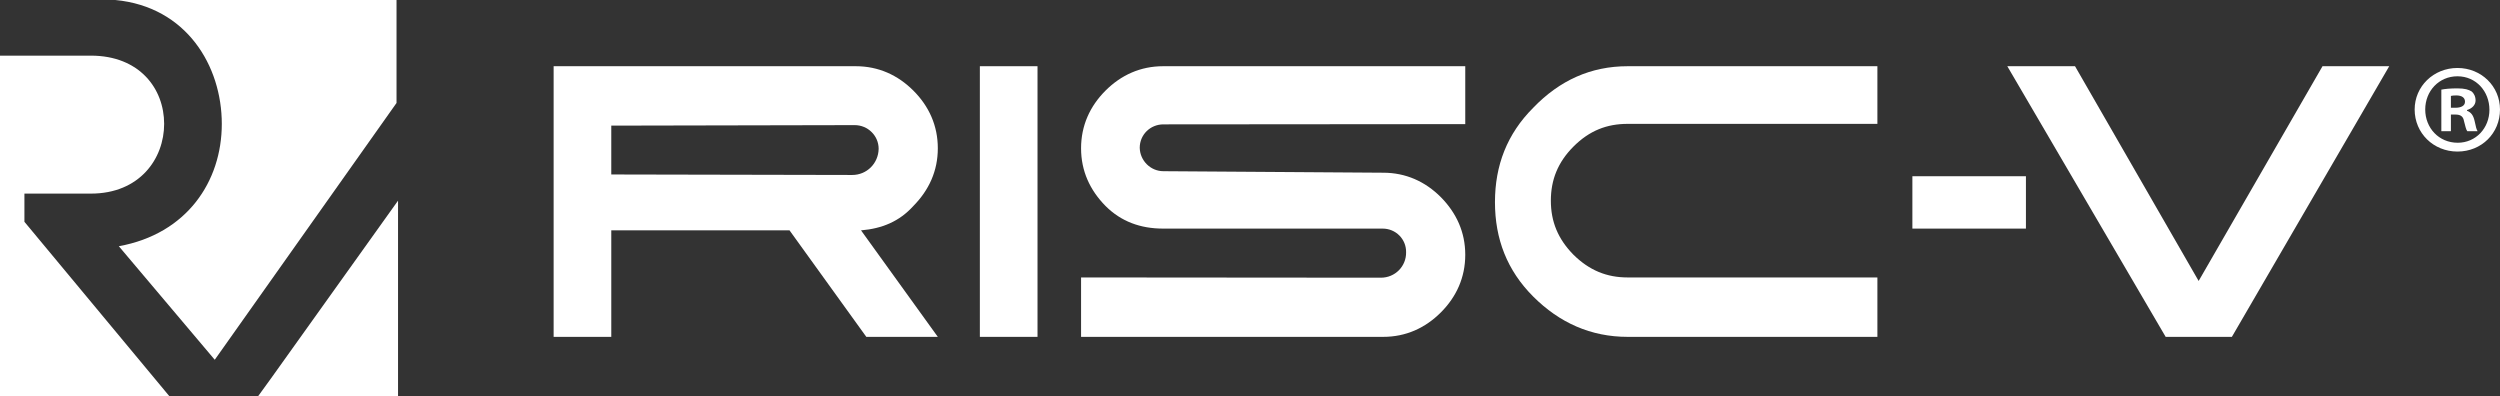 <svg xmlns="http://www.w3.org/2000/svg" xmlns:xlink="http://www.w3.org/1999/xlink" version="1.1" id="Layer_1" x="0px" y="0px" style="enable-background:new 0 0 1000 175.4;" xml:space="preserve" viewBox="3.5 9 993 157.4">
<rect x="3.5" y="9" width="993" height="157.4" fill="#333333" stroke="none"/>
<style type="text/css">
	.st0{fill:#FFFFFF;}
</style>
<g>
	<g>
		<path class="st0" d="M91.6,58.2c0,22.9-13.9,43.7-40.9,48.6l38.1,45.1l3.4-4.8L161,49.9V9H49.3C77.7,11.7,91.6,35.3,91.6,58.2z"/>
		<path class="st0" d="M13.2,85.9h26.4c19.4,0,29.1-13.9,29.1-27.7c0-13.9-9.7-27.1-29.1-27.1H3.5v135.3h67.3L13.2,97.1V85.9z     M111,159.5l50.6-70.8v77.7H106L111,159.5z"/>
		<rect x="392.7" y="35.3" class="st0" width="22.9" height="107.5"/>
		<path class="st0" d="M552,119.3l-119.1-0.1v23.6h120c9,0,16.7-3.5,22.9-9.7c6.2-6.2,9.7-13.9,9.7-22.9s-3.5-16.6-9.7-22.9    c-6.2-6.2-13.9-9.7-22.9-9.7L465.6,77c-5.1,0-9.3-4.2-9.4-9.3l0,0l0,0c0-5.2,4.2-9.3,9.4-9.3l119.9-0.1V35.3h-120    c-9,0-16.7,3.5-22.9,9.7c-6.2,6.2-9.7,13.9-9.7,22.9s3.5,16.6,9.7,22.9c6.2,6.2,13.9,9,22.9,9h87.2c5.2,0,9.4,4.2,9.3,9.4l0,0l0,0    C562.1,114.8,557.6,119.3,552,119.3z"/>
		<path class="st0" d="M650,35.3h99.2v22.9H650c-8.3,0-15.2,2.7-21.5,9c-6.2,6.2-9,13.2-9,21.5c0,8.3,2.8,15.2,9,21.5    c6.3,6.2,13.2,9,21.5,9h99.2v23.6H650c-14.6,0-27.1-5.6-37.5-16c-10.4-10.4-15.2-22.9-15.2-37.5c0-14.6,4.8-27.1,15.2-37.5    C623,40.9,635.4,35.3,650,35.3z"/>
		<path class="st0" d="M342,78.5l-95.7-0.2V58.9l96.7-0.2c5.2,0,9.5,4.2,9.5,9.4l0,0l0,0C352.4,73.9,347.8,78.5,342,78.5z     M376,142.8l-30.5-42.3c8.3-0.7,15.2-3.5,20.8-9.7c6.2-6.3,9.7-13.9,9.7-22.9s-3.5-16.7-9.7-22.9s-13.9-9.7-22.9-9.7h-120v107.5    h22.9v-42.3h70.8l30.5,42.3H376z"/>
		<polyline class="st0" points="863.7,142.8 800.8,35.3 827.7,35.3 876.8,120.6 926,35.3 952.5,35.3 890,142.8   "/>
		<rect x="763.1" y="79" class="st0" width="45.1" height="20.8"/>
	</g>
	<g>
		<path class="st0" d="M996.5,52.5c0,9.4-7.3,16.7-16.9,16.7c-9.5,0-17-7.3-17-16.7c0-9.2,7.5-16.5,17-16.5    C989.1,36,996.5,43.3,996.5,52.5z M966.8,52.5c0,7.3,5.4,13.2,12.9,13.2c7.2,0,12.6-5.8,12.6-13.1c0-7.3-5.3-13.3-12.7-13.3    S966.8,45.2,966.8,52.5z M977,61.1h-3.8V44.6c1.5-0.3,3.6-0.5,6.3-0.5c3.1,0,4.5,0.5,5.7,1.2c0.9,0.7,1.6,2,1.6,3.6    c0,1.8-1.4,3.2-3.4,3.8V53c1.6,0.6,2.5,1.8,3,4c0.5,2.5,0.8,3.5,1.2,4.1h-4.1c-0.5-0.6-0.8-2.1-1.3-4c-0.3-1.8-1.3-2.6-3.4-2.6    H977L977,61.1L977,61.1z M977,51.8h1.8c2.1,0,3.8-0.7,3.8-2.4c0-1.5-1.1-2.5-3.5-2.5c-1,0-1.7,0.1-2.1,0.2V51.8z"/>
	</g>
</g>
</svg>